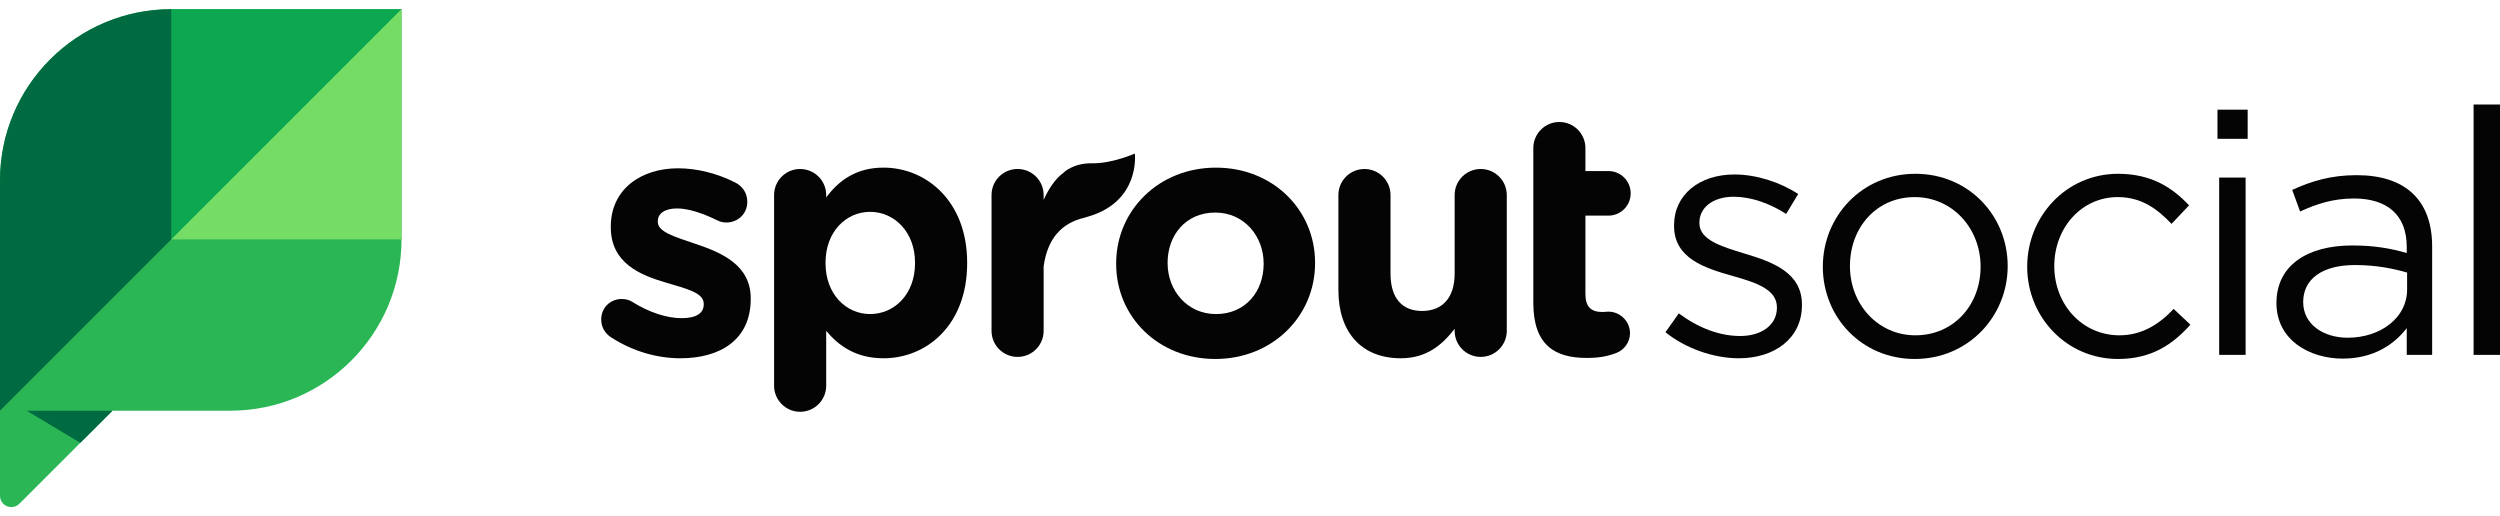 <svg class="dn db-l dn-alt-logo" xmlns="http://www.w3.org/2000/svg" width="184" height="38" viewBox="0 0 184 38" fill="none"><path fill-rule="evenodd" clip-rule="evenodd" d="M44.981 24.831C44.577 24.578 44.249 24.124 44.249 23.518C44.249 22.66 44.904 22.005 45.763 22.005C46.04 22.005 46.319 22.079 46.52 22.208C47.807 23.015 49.095 23.417 50.181 23.417C51.291 23.417 51.795 23.015 51.795 22.409V22.357C51.795 21.525 50.482 21.247 48.993 20.793C47.101 20.238 44.955 19.353 44.955 16.729V16.678C44.955 13.927 47.176 12.387 49.904 12.387C51.316 12.387 52.78 12.766 54.093 13.422C54.648 13.7 55.002 14.204 55.002 14.862C55.002 15.72 54.32 16.376 53.462 16.376C53.185 16.376 53.007 16.325 52.755 16.199C51.669 15.669 50.634 15.341 49.828 15.341C48.893 15.341 48.413 15.745 48.413 16.274V16.325C48.413 17.083 49.7 17.437 51.165 17.941C53.057 18.57 55.254 19.48 55.254 21.953V22.005C55.254 25.008 53.007 26.369 50.08 26.369C48.413 26.369 46.622 25.891 44.981 24.831Z" fill="#040404"></path><path fill-rule="evenodd" clip-rule="evenodd" d="M56.973 14.356C56.973 13.295 57.83 12.438 58.889 12.438C59.95 12.438 60.808 13.295 60.808 14.356V14.532C61.743 13.271 63.03 12.337 65.024 12.337C68.178 12.337 71.183 14.809 71.183 19.326V19.378C71.183 23.896 68.23 26.369 65.024 26.369C62.979 26.369 61.717 25.436 60.808 24.351V28.39C60.808 29.449 59.95 30.307 58.889 30.307C57.83 30.307 56.973 29.449 56.973 28.39V14.356ZM67.346 19.378V19.326C67.346 17.082 65.832 15.592 64.04 15.592C62.247 15.592 60.759 17.082 60.759 19.326V19.378C60.759 21.624 62.247 23.114 64.04 23.114C65.832 23.114 67.346 21.65 67.346 19.378Z" fill="#040404"></path><path fill-rule="evenodd" clip-rule="evenodd" d="M82.15 19.43V19.379C82.15 15.492 85.279 12.338 89.495 12.338C93.684 12.338 96.789 15.442 96.789 19.327V19.379C96.789 23.267 93.659 26.421 89.445 26.421C85.255 26.421 82.15 23.317 82.15 19.43ZM93.004 19.43V19.379C93.004 17.385 91.564 15.644 89.445 15.644C87.249 15.644 85.936 17.334 85.936 19.327V19.379C85.936 21.373 87.375 23.115 89.495 23.115C91.692 23.115 93.004 21.423 93.004 19.43Z" fill="#040404"></path><path fill-rule="evenodd" clip-rule="evenodd" d="M110.899 24.351C110.899 25.411 110.04 26.268 108.981 26.268C107.921 26.268 107.062 25.411 107.062 24.351V24.2C106.179 25.335 105.043 26.369 103.1 26.369C100.198 26.369 98.506 24.45 98.506 21.347V14.356C98.506 13.295 99.365 12.438 100.423 12.438C101.484 12.438 102.342 13.295 102.342 14.356V20.136C102.342 21.952 103.2 22.887 104.665 22.887C106.128 22.887 107.062 21.952 107.062 20.136V14.356C107.062 13.295 107.921 12.438 108.981 12.438C110.04 12.438 110.899 13.295 110.899 14.356V24.351Z" fill="#040404"></path><path fill-rule="evenodd" clip-rule="evenodd" d="M112.852 22.281V10.899C112.852 9.837 113.71 8.979 114.769 8.979C115.83 8.979 116.687 9.837 116.687 10.899V12.589H118.379C119.287 12.589 120.019 13.321 120.019 14.23C120.019 15.138 119.287 15.87 118.379 15.87H116.687V21.65C116.687 22.533 117.066 22.963 117.925 22.963C118.05 22.963 118.303 22.937 118.379 22.937C119.237 22.937 119.969 23.644 119.969 24.527C119.969 25.209 119.514 25.763 118.985 25.967C118.277 26.245 117.622 26.344 116.789 26.344C114.441 26.344 112.852 25.413 112.852 22.281Z" fill="#040404"></path><path fill-rule="evenodd" clip-rule="evenodd" d="M127.98 26.369C126.111 26.369 124.042 25.637 122.578 24.451L123.561 23.064C124.976 24.123 126.541 24.73 128.079 24.73C129.645 24.73 130.78 23.921 130.78 22.66V22.609C130.78 21.297 129.241 20.792 127.526 20.313C125.481 19.732 123.21 19.025 123.21 16.627V16.577C123.21 14.331 125.077 12.841 127.652 12.841C129.241 12.841 131.009 13.396 132.346 14.281L131.462 15.744C130.251 14.962 128.862 14.48 127.6 14.48C126.061 14.48 125.077 15.289 125.077 16.375V16.425C125.077 17.662 126.692 18.142 128.434 18.673C130.453 19.277 132.623 20.06 132.623 22.408V22.458C132.623 24.931 130.579 26.369 127.98 26.369Z" fill="#040404"></path><path fill-rule="evenodd" clip-rule="evenodd" d="M140.925 26.421C137.014 26.421 134.16 23.341 134.16 19.632C134.16 15.921 137.039 12.791 140.976 12.791C144.887 12.791 147.766 15.871 147.766 19.58C147.766 23.291 144.863 26.421 140.925 26.421ZM140.925 14.506C138.098 14.506 136.156 16.754 136.156 19.58C136.156 22.409 138.226 24.679 140.976 24.679C143.802 24.679 145.772 22.433 145.772 19.632C145.772 16.78 143.677 14.506 140.925 14.506Z" fill="#040404"></path><path fill-rule="evenodd" clip-rule="evenodd" d="M155.889 26.421C152.078 26.421 149.201 23.316 149.201 19.632C149.201 15.921 152.078 12.791 155.889 12.791C158.363 12.791 159.903 13.826 161.114 15.114L159.826 16.476C158.791 15.392 157.631 14.506 155.864 14.506C153.213 14.506 151.195 16.754 151.195 19.58C151.195 22.433 153.265 24.679 155.99 24.679C157.657 24.679 158.943 23.845 159.98 22.735L161.215 23.896C159.903 25.361 158.338 26.421 155.889 26.421Z" fill="#040404"></path><path fill-rule="evenodd" clip-rule="evenodd" d="M163.206 10.217H165.428V8.072H163.206V10.217ZM163.332 26.119H165.277V13.069H163.332V26.119Z" fill="#040404"></path><path fill-rule="evenodd" clip-rule="evenodd" d="M169.287 15.567L168.707 13.977C170.146 13.321 171.559 12.892 173.454 12.892C177.011 12.892 179.006 14.709 179.006 18.142V26.118H177.136V24.149C176.228 25.335 174.715 26.394 172.418 26.394C169.994 26.394 167.546 25.032 167.546 22.306C167.546 19.53 169.818 18.066 173.123 18.066C174.789 18.066 175.977 18.292 177.136 18.622V18.168C177.136 15.819 175.697 14.609 173.25 14.609C171.71 14.609 170.499 15.011 169.287 15.567ZM169.514 22.231C169.514 23.896 171.029 24.856 172.795 24.856C175.195 24.856 177.163 23.392 177.163 21.321V20.06C176.204 19.783 174.916 19.506 173.324 19.506C170.878 19.506 169.514 20.565 169.514 22.231Z" fill="#040404"></path><path fill-rule="evenodd" clip-rule="evenodd" d="M182.056 26.119H184V7.692H182.056V26.119Z" fill="#040404"></path><path fill-rule="evenodd" clip-rule="evenodd" d="M83.525 11.302C83.525 11.302 81.854 12.044 80.39 12.018C78.975 11.99 78.278 12.707 78.278 12.707L78.279 12.712C77.676 13.146 77.179 13.897 76.812 14.709V14.356C76.812 13.295 75.954 12.437 74.894 12.437C73.833 12.437 72.977 13.295 72.977 14.356V24.35C72.977 25.412 73.833 26.268 74.894 26.268C75.954 26.268 76.812 25.412 76.812 24.35V19.606C77.088 17.575 78.124 16.419 79.796 16.028C79.891 16.007 79.982 15.977 80.072 15.945C80.074 15.944 80.074 15.944 80.077 15.944C80.08 15.942 80.086 15.942 80.09 15.94C83.956 14.817 83.525 11.302 83.525 11.302Z" fill="#040404"></path><path fill-rule="evenodd" clip-rule="evenodd" d="M12.609 0.677C5.645 0.677 0 6.322 0 13.286V36.487C0 37.23 0.899 37.602 1.425 37.076L8.274 30.229H16.943C23.907 30.229 29.552 24.584 29.552 17.62V0.677H12.609Z" fill="#2BB656"></path><path fill-rule="evenodd" clip-rule="evenodd" d="M8.275 30.23H1.97L5.909 32.594L8.275 30.23Z" fill="#006B40"></path><path fill-rule="evenodd" clip-rule="evenodd" d="M29.553 0.677H12.609V17.62L29.553 0.677Z" fill="#0CA750"></path><path fill-rule="evenodd" clip-rule="evenodd" d="M12.609 0.677C5.645 0.677 0 6.323 0 13.286V30.229L12.609 17.62V0.677Z" fill="#006B40"></path><path fill-rule="evenodd" clip-rule="evenodd" d="M29.553 0.677L12.609 17.62H29.553V0.677Z" fill="#75DD66"></path></svg>